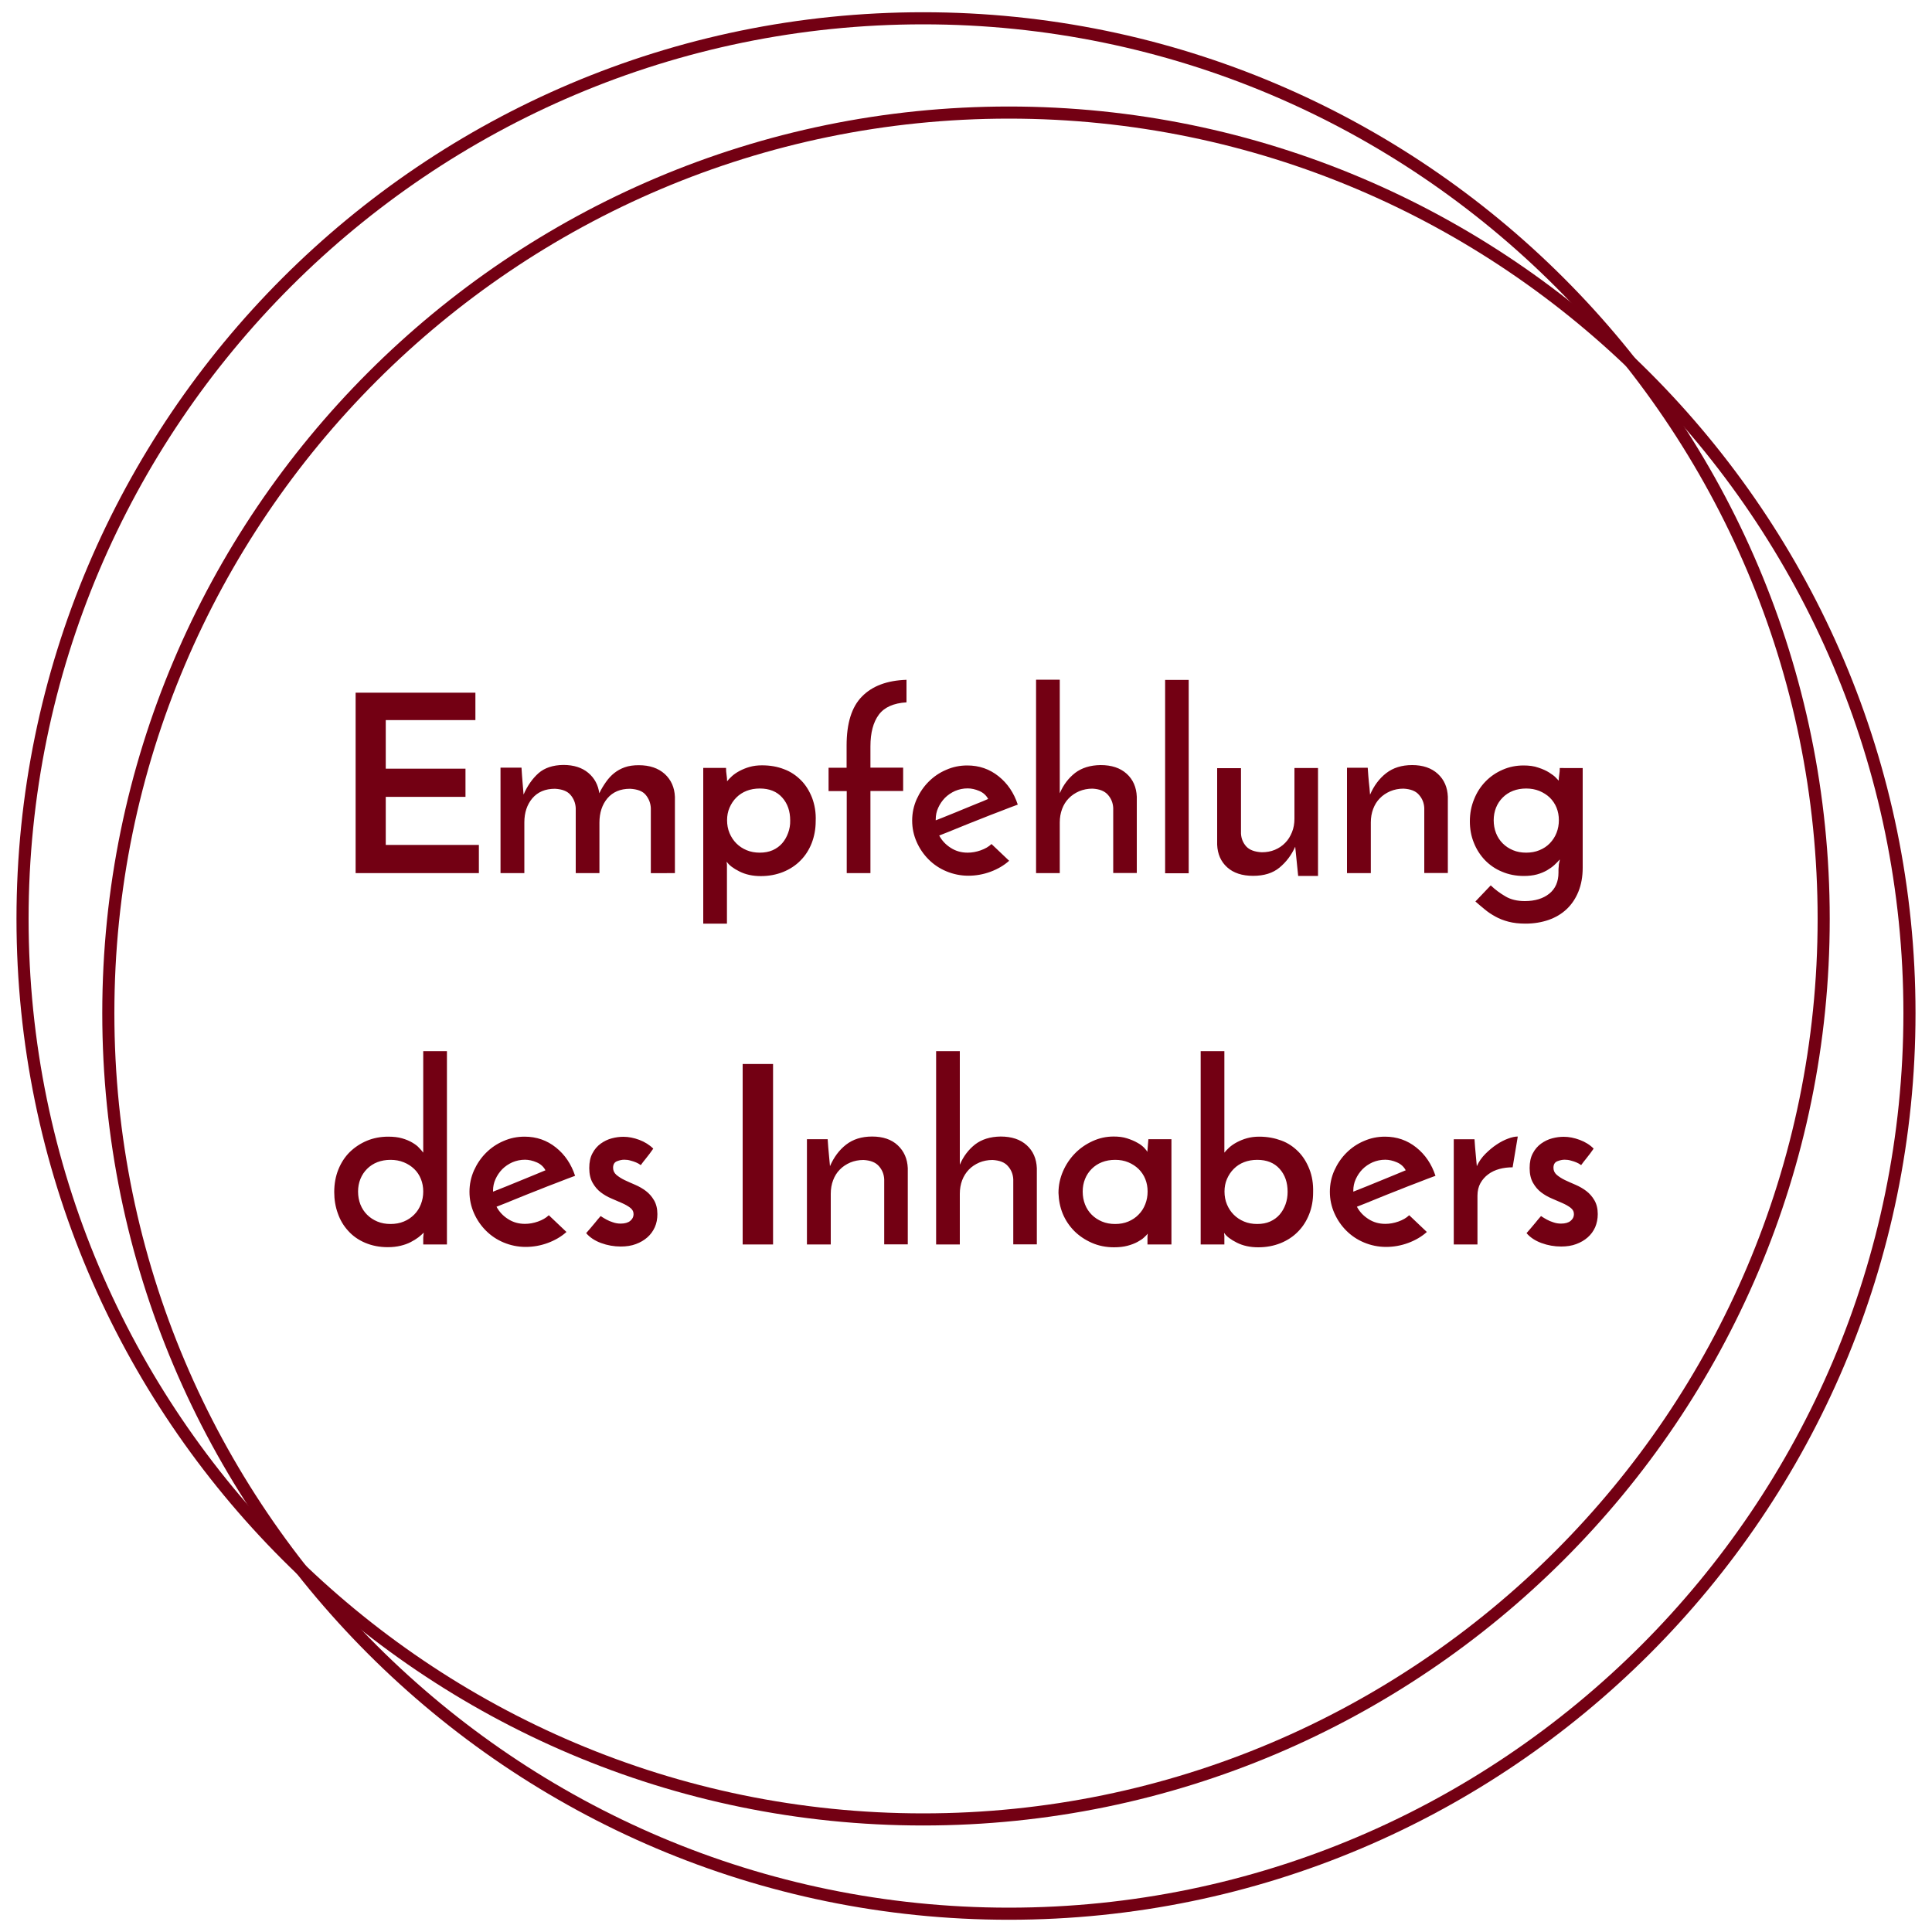<?xml version="1.0" encoding="utf-8"?>
<!-- Generator: Adobe Illustrator 22.1.0, SVG Export Plug-In . SVG Version: 6.00 Build 0)  -->
<svg version="1.1" id="Ebene_1" xmlns="http://www.w3.org/2000/svg" xmlns:xlink="http://www.w3.org/1999/xlink" x="0px" y="0px"
	 viewBox="0 0 1500 1500" style="enable-background:new 0 0 1500 1500;" xml:space="preserve">
<style type="text/css">
	.st0{clip-path:url(#SVGID_2_);fill:#730013;}
</style>
<g>
	<defs>
		<rect id="SVGID_1_" x="12.8" y="9.5" width="1474.3" height="1481"/>
	</defs>
	<clipPath id="SVGID_2_">
		<use xlink:href="#SVGID_1_"  style="overflow:visible;"/>
	</clipPath>
	<path class="st0" d="M783.3,1490.5c-388.1,0-703.9-315.8-703.9-703.9c0-388.1,315.8-703.9,703.9-703.9s703.9,315.8,703.9,703.9
		C1487.2,1174.7,1171.4,1490.5,783.3,1490.5z M783.3,92.1c-383,0-694.5,311.6-694.5,694.5c0,383,311.6,694.5,694.5,694.5
		c383,0,694.5-311.6,694.5-694.5C1477.8,403.6,1166.2,92.1,783.3,92.1z"/>
	<path class="st0" d="M716.7,1417.3c-388.1,0-703.9-315.8-703.9-703.9C12.8,325.3,328.6,9.5,716.7,9.5s703.9,315.8,703.9,703.9
		C1420.7,1101.6,1104.9,1417.3,716.7,1417.3z M716.7,18.9c-383,0-694.5,311.6-694.5,694.5c0,383,311.6,694.5,694.5,694.5
		c383,0,694.5-311.6,694.5-694.5C1411.3,330.5,1099.7,18.9,716.7,18.9z"/>
	<path class="st0" d="M1226.5,885c-4.3-1.6-8.4-2.4-12.4-2.4c-3,0-6,0.4-9,1.2c-3.1,0.8-5.9,2.2-8.6,4.1c-2.6,1.9-4.8,4.4-6.4,7.5
		c-1.7,3.1-2.5,6.9-2.5,11.5c0,4.6,0.9,8.4,2.6,11.4s3.8,5.5,6.3,7.4c2.5,1.9,5.2,3.5,8.3,4.8c3,1.3,5.8,2.5,8.3,3.6
		s4.6,2.3,6.3,3.6c1.7,1.3,2.6,2.9,2.6,5c0,2.1-0.9,3.8-2.6,5.2c-1.7,1.4-4.2,2.1-7.4,2.1c-2.1,0-4-0.3-6-1c-1.9-0.6-3.6-1.3-5-2.1
		c-1.4-0.8-2.5-1.4-3.4-2c-0.8-0.6-1.2-0.8-1.2-0.7c-1.7,1.9-3.1,3.6-4.2,5c-1.2,1.4-2.4,2.9-3.7,4.4c-1.3,1.5-2.4,2.8-3.3,3.8
		c2.8,3.3,6.7,5.9,11.6,7.7c4.9,1.8,10,2.7,15.3,2.7c4.3,0,8.3-0.6,11.7-1.9c3.5-1.3,6.4-3,8.9-5.2c2.5-2.2,4.4-4.8,5.8-7.9
		c1.3-3.1,2-6.5,2-10.2c0-4.2-0.9-7.8-2.6-10.7c-1.7-2.9-3.8-5.3-6.3-7.2c-2.5-1.9-5.3-3.5-8.3-4.8c-3-1.3-5.8-2.5-8.3-3.7
		c-2.5-1.2-4.6-2.6-6.3-4c-1.7-1.5-2.6-3.3-2.6-5.5c0-2.6,1-4.3,3-5.1c2-0.8,3.9-1.2,5.7-1.2c1.7,0,3.3,0.2,4.9,0.7
		c1.6,0.4,3,0.9,4.2,1.4c1.2,0.5,2.5,1.2,3.7,2.1c1.4-1.9,2.6-3.5,3.7-4.8c1-1.3,2.1-2.7,3.2-4.1c1.1-1.5,2-2.8,2.8-3.9
		C1234.5,888.9,1230.8,886.6,1226.5,885 M1178.4,882.4c-2.1,0-4.6,0.5-7.5,1.6c-3,1.1-5.9,2.6-8.9,4.6c-3,2-5.9,4.4-8.7,7.2
		c-2.8,2.8-5.1,6-6.7,9.6c-0.3-3.6-0.6-6.8-0.9-9.7c-0.3-2.9-0.6-6.6-0.9-11.2h-16.1v81.7h18.4v-37.9c0-3.7,0.8-7,2.3-9.7
		s3.6-5.1,6.1-6.9c2.5-1.9,5.4-3.2,8.6-4.1c3.3-0.9,6.7-1.3,10.3-1.3L1178.4,882.4z M1082.5,912.3c-3.3,1.3-6.8,2.8-10.5,4.3
		c-3.7,1.5-7.3,3-11,4.5c-3.7,1.5-7.1,2.8-10.3,4.1v-0.8c0-3.1,0.6-6.1,1.9-8.9c1.3-2.9,3-5.4,5.2-7.7c2.2-2.2,4.8-4,7.9-5.4
		c3.1-1.3,6.3-2,9.8-2c2.9,0,6,0.7,9,2c3.1,1.3,5.4,3.4,6.9,6.2C1088.9,909.7,1085.9,910.9,1082.5,912.3 M1094.1,943.5
		c-2.2,2.1-5,3.7-8.4,4.9c-3.4,1.2-6.8,1.8-10.1,1.8c-4.9,0-9.2-1.2-13.1-3.7s-6.9-5.6-9-9.6c4.6-1.8,9.7-3.8,15.2-6.1
		c5.5-2.2,11-4.5,16.5-6.6c5.5-2.2,10.8-4.3,15.9-6.2c5.1-2,9.5-3.7,13.4-5.1c-3-9.1-7.9-16.4-14.9-22c-7-5.6-15.1-8.4-24.3-8.4
		c-5.8,0-11.2,1.1-16.4,3.4c-5.2,2.2-9.7,5.3-13.6,9.2c-3.9,3.9-7,8.5-9.3,13.6s-3.5,10.7-3.5,16.6c0,5.9,1.2,11.4,3.5,16.6
		c2.3,5.2,5.4,9.7,9.3,13.6c3.9,3.9,8.5,7,13.8,9.2c5.3,2.2,11,3.4,17,3.4c5.9,0,11.6-1,17.3-3.1c5.6-2.1,10.4-4.9,14.4-8.5
		L1094.1,943.5z M998.1,935c-1.1,3-2.6,5.7-4.6,8c-2,2.3-4.5,4.1-7.4,5.4c-2.9,1.3-6.3,1.9-10,1.9c-3.7,0-7.1-0.6-10.2-1.9
		c-3.1-1.3-5.7-3-8-5.3s-4-4.9-5.3-8c-1.3-3.1-1.9-6.4-1.9-10c0-3.5,0.6-6.7,1.9-9.7c1.3-3,3-5.6,5.3-7.9s4.9-4,8-5.2
		c3.1-1.2,6.5-1.8,10.2-1.8c7.4,0,13.2,2.3,17.4,7c4.2,4.7,6.2,10.6,6.2,17.8C999.7,928.7,999.2,931.9,998.1,935 M1016.6,907.7
		c-2.1-5.3-4.9-9.9-8.6-13.6s-8-6.7-13.2-8.6s-10.8-3-17.1-3c-3.5,0-6.6,0.4-9.5,1.2c-2.9,0.8-5.5,1.9-7.8,3.1
		c-2.3,1.2-4.3,2.6-5.9,4c-1.6,1.5-2.9,2.8-3.9,4.1v-78.8h-18.4v150.1h18.4v-6c0-0.6,0-1.2-0.1-1.6s-0.1-0.9-0.1-1.4
		c1.8,2.7,5.1,5.2,9.9,7.6c4.8,2.4,10.3,3.6,16.6,3.6s12-1.1,17.3-3.2c5.2-2.1,9.8-5.1,13.5-8.9c3.8-3.8,6.7-8.4,8.7-13.5
		c2.1-5.2,3.1-10.9,3.1-17C1019.7,919,1018.7,913,1016.6,907.7 M842.4,915.4c1.2-3,2.9-5.6,5.2-7.9c2.2-2.2,4.9-4,8-5.2
		c3.1-1.2,6.5-1.8,10.2-1.8s7.1,0.6,10.2,1.9c3.1,1.3,5.7,3,8,5.2c2.2,2.2,4,4.8,5.2,7.8c1.2,3,1.8,6.2,1.8,9.7s-0.6,6.7-1.8,9.8
		c-1.2,3.1-2.9,5.8-5.2,8.1c-2.2,2.3-4.9,4.1-8,5.4c-3.1,1.3-6.5,1.9-10.2,1.9s-7.1-0.6-10.2-1.9c-3.1-1.3-5.7-3-8-5.3
		c-2.2-2.2-4-4.9-5.2-8c-1.2-3.1-1.8-6.4-1.8-10C840.6,921.6,841.2,918.4,842.4,915.4 M825.1,942.3c2.1,5.1,5.1,9.5,8.9,13.4
		c3.8,3.8,8.4,6.9,13.6,9.2c5.2,2.3,11,3.5,17.3,3.5c4,0,7.5-0.4,10.5-1.2c3-0.8,5.6-1.8,7.8-3c2.2-1.2,3.9-2.3,5.2-3.6
		c1.3-1.2,2.2-2.1,2.7-2.8c0,0.3,0,0.7-0.1,1.2c-0.1,0.6-0.1,1.2-0.1,1.8v5.4h18.6v-81.7h-17.9l-0.8,9.8c-0.4-0.8-1.2-1.8-2.5-3.2
		c-1.3-1.3-3-2.7-5.3-3.9c-2.2-1.3-4.9-2.4-8-3.4c-3.1-1-6.5-1.4-10.4-1.4c-5.8,0-11.2,1.2-16.4,3.6c-5.2,2.4-9.7,5.5-13.6,9.5
		c-3.9,4-7,8.6-9.3,13.9s-3.5,10.9-3.5,16.8C822,931.8,823,937.2,825.1,942.3 M726.8,966.2h18.4v-39.4c0-3.7,0.6-7.2,1.8-10.4
		c1.2-3.2,3-6,5.2-8.3c2.2-2.3,4.9-4.1,8.1-5.5c3.1-1.3,6.6-2,10.3-2c5.4,0.3,9.4,1.8,11.9,4.7c2.6,2.9,4,6.3,4.2,10.3v50.5H805V907
		c-0.3-7.4-2.9-13.4-7.9-17.9c-5-4.5-11.7-6.7-20.2-6.7c-8.1,0.1-14.7,2.2-19.8,6.1c-5.1,4-9.1,9.2-11.9,15.8v-88.2h-18.4V966.2z
		 M626.5,966.2H645v-39.4c0-3.7,0.6-7.2,1.8-10.4c1.2-3.2,2.9-6,5.2-8.3c2.2-2.3,4.9-4.1,8.1-5.5c3.1-1.3,6.6-2,10.3-2
		c5.4,0.3,9.3,1.8,11.9,4.7c2.6,2.9,4,6.3,4.2,10.3v50.5h18.3V907c-0.3-7.3-2.9-13.2-7.8-17.8c-4.9-4.6-11.6-6.8-19.9-6.8
		c-8.1,0-14.8,2.1-20.2,6.3c-5.4,4.2-9.5,9.8-12.5,16.7c-0.3-3.6-0.6-6.8-0.9-9.7c-0.3-2.9-0.6-6.6-0.9-11.2h-16.1V966.2z
		 M576.6,966.2h23.6V826.1h-23.6V966.2z M496.4,885c-4.3-1.6-8.4-2.4-12.4-2.4c-3,0-6,0.4-9,1.2c-3.1,0.8-5.9,2.2-8.6,4.1
		c-2.6,1.9-4.8,4.4-6.4,7.5c-1.7,3.1-2.5,6.9-2.5,11.5c0,4.6,0.9,8.4,2.6,11.4s3.8,5.5,6.3,7.4c2.5,1.9,5.2,3.5,8.3,4.8
		c3,1.3,5.8,2.5,8.3,3.6c2.5,1.1,4.6,2.3,6.3,3.6c1.7,1.3,2.6,2.9,2.6,5c0,2.1-0.9,3.8-2.6,5.2c-1.7,1.4-4.2,2.1-7.4,2.1
		c-2.1,0-4-0.3-6-1c-1.9-0.6-3.6-1.3-5-2.1c-1.4-0.8-2.5-1.4-3.4-2c-0.8-0.6-1.2-0.8-1.2-0.7c-1.7,1.9-3.1,3.6-4.2,5
		c-1.2,1.4-2.4,2.9-3.7,4.4c-1.3,1.5-2.4,2.8-3.3,3.8c2.8,3.3,6.7,5.9,11.6,7.7c4.9,1.8,10,2.7,15.3,2.7c4.3,0,8.3-0.6,11.7-1.9
		c3.5-1.3,6.4-3,8.9-5.2c2.5-2.2,4.4-4.8,5.8-7.9s2-6.5,2-10.2c0-4.2-0.9-7.8-2.6-10.7c-1.7-2.9-3.8-5.3-6.3-7.2
		c-2.5-1.9-5.3-3.5-8.3-4.8c-3-1.3-5.8-2.5-8.3-3.7c-2.5-1.2-4.6-2.6-6.3-4c-1.7-1.5-2.6-3.3-2.6-5.5c0-2.6,1-4.3,3-5.1
		c2-0.8,3.9-1.2,5.7-1.2c1.7,0,3.3,0.2,4.9,0.7c1.6,0.4,3,0.9,4.2,1.4c1.2,0.5,2.5,1.2,3.7,2.1c1.4-1.9,2.6-3.5,3.7-4.8
		c1-1.3,2.1-2.7,3.2-4.1c1.1-1.5,2-2.8,2.8-3.9C504.3,888.9,500.6,886.6,496.4,885 M414.6,912.3c-3.3,1.3-6.8,2.8-10.5,4.3
		c-3.7,1.5-7.3,3-11,4.5c-3.7,1.5-7.1,2.8-10.3,4.1v-0.8c0-3.1,0.6-6.1,1.9-8.9c1.3-2.9,3-5.4,5.2-7.7c2.2-2.2,4.8-4,7.9-5.4
		c3.1-1.3,6.3-2,9.8-2c2.9,0,6,0.7,9,2c3.1,1.3,5.4,3.4,6.9,6.2C420.9,909.7,417.9,910.9,414.6,912.3 M426.1,943.5
		c-2.2,2.1-5,3.7-8.4,4.9c-3.4,1.2-6.8,1.8-10.1,1.8c-4.9,0-9.2-1.2-13.1-3.7c-3.8-2.4-6.9-5.6-9-9.6c4.6-1.8,9.7-3.8,15.2-6.1
		c5.5-2.2,11-4.5,16.5-6.6c5.5-2.2,10.8-4.3,15.9-6.2c5.1-2,9.5-3.7,13.4-5.1c-3-9.1-7.9-16.4-14.9-22c-7-5.6-15.1-8.4-24.3-8.4
		c-5.8,0-11.2,1.1-16.4,3.4c-5.2,2.2-9.7,5.3-13.6,9.2c-3.9,3.9-7,8.5-9.3,13.6c-2.3,5.2-3.5,10.7-3.5,16.6c0,5.9,1.2,11.4,3.5,16.6
		c2.3,5.2,5.4,9.7,9.3,13.6c3.9,3.9,8.5,7,13.8,9.2c5.3,2.2,11,3.4,17,3.4c5.9,0,11.6-1,17.3-3.1c5.6-2.1,10.4-4.9,14.4-8.5
		L426.1,943.5z M279.8,915.4c1.2-3,2.9-5.6,5.2-7.9c2.2-2.2,4.9-4,8-5.2c3.1-1.2,6.5-1.8,10.2-1.8c3.7,0,7.1,0.6,10.3,1.9
		s5.8,3,8.1,5.2s4,4.8,5.2,7.8c1.2,3,1.8,6.2,1.8,9.7s-0.6,6.7-1.8,9.8c-1.2,3.1-2.9,5.8-5.2,8.1s-4.9,4.1-8.1,5.4
		c-3.1,1.3-6.6,1.9-10.3,1.9c-3.7,0-7.1-0.6-10.2-1.9c-3.1-1.3-5.7-3-8-5.3c-2.2-2.2-4-4.9-5.2-8c-1.2-3.1-1.8-6.4-1.8-10
		C278,921.6,278.6,918.4,279.8,915.4 M262.3,942.1c1.8,5.2,4.5,9.7,8.1,13.6c3.5,3.9,7.9,7,13.1,9.2c5.2,2.2,11,3.4,17.6,3.4
		c3.7,0,7-0.4,9.9-1.1c2.9-0.7,5.5-1.6,7.8-2.8c2.3-1.2,4.3-2.4,6-3.7s3.1-2.6,4.2-3.7c0,0.4-0.1,1-0.2,1.7
		c-0.1,0.8-0.2,1.5-0.2,2.1v5.4H347V816.1h-18.4v78.8c-0.8-1-1.8-2.3-3.2-3.7c-1.3-1.5-3.1-2.8-5.3-4.1c-2.2-1.3-4.8-2.4-7.9-3.3
		c-3.1-0.9-6.7-1.3-10.8-1.3c-6,0-11.6,1.1-16.6,3.2s-9.5,5.1-13.3,8.8c-3.8,3.8-6.7,8.3-8.8,13.5c-2.1,5.2-3.2,11.1-3.2,17.5
		C259.5,931.3,260.4,936.9,262.3,942.1"/>
	<path class="st0" d="M1161.5,627.1c1.2-3,2.9-5.6,5.2-7.9c2.2-2.2,4.9-4,8-5.2c3.1-1.2,6.5-1.8,10.2-1.8c3.7,0,7.1,0.6,10.3,1.9
		c3.1,1.3,5.8,3,8.1,5.2c2.2,2.2,4,4.8,5.2,7.8c1.2,3,1.8,6.2,1.8,9.7c0,3.5-0.6,6.7-1.8,9.8c-1.2,3.1-3,5.8-5.2,8.1
		c-2.2,2.3-4.9,4.1-8.1,5.4c-3.1,1.3-6.6,1.9-10.3,1.9c-3.7,0-7.1-0.6-10.2-1.9c-3.1-1.3-5.7-3-8-5.3c-2.2-2.2-4-4.9-5.2-8
		c-1.2-3.1-1.8-6.4-1.8-10C1159.7,633.4,1160.3,630.1,1161.5,627.1 M1144.3,654.3c2,5.1,4.9,9.6,8.6,13.5c3.7,3.8,8.1,6.9,13.3,9
		c5.1,2.2,10.8,3.3,16.9,3.3c3.8,0,7.2-0.4,10.2-1.2c2.9-0.8,5.5-1.9,7.8-3.2c2.2-1.3,4.2-2.7,5.8-4.2c1.6-1.5,3-2.9,4.1-4.2
		c0,0.6-0.1,1.4-0.4,2.3c-0.3,0.9-0.4,1.9-0.4,3.1c-0.1,0.9-0.2,1.8-0.2,2.6v2.2c0,7-2.4,12.5-7.1,16.3c-4.7,3.8-11.1,5.8-19,5.8
		c-5.9,0-10.9-1.2-15-3.6c-4.1-2.4-8-5.2-11.5-8.6l-11.9,12.5c2.3,2,4.7,4.1,7.2,6.1c2.5,2.1,5.2,3.9,8.3,5.6c3,1.7,6.4,3,10.2,4
		c3.8,1,8.2,1.5,13.2,1.5c6.5,0,12.5-1,18-2.9c5.4-1.9,10.1-4.7,14-8.4c3.9-3.7,6.9-8.2,9.1-13.6c2.2-5.5,3.3-11.6,3.3-18.5v-77.4
		H1211c0,1.8-0.1,3.5-0.4,5.2c-0.3,1.7-0.4,3.2-0.4,4.6c-0.3-0.3-1-1-2.2-2.3c-1.2-1.3-3-2.6-5.2-4c-2.2-1.4-5-2.7-8.4-3.8
		c-3.3-1.2-7.2-1.7-11.5-1.7c-5.8,0-11.2,1.1-16.2,3.3c-5.1,2.2-9.5,5.2-13.3,9.1c-3.8,3.9-6.8,8.5-8.9,13.8
		c-2.2,5.3-3.3,11-3.3,17.2C1141.2,643.6,1142.2,649.2,1144.3,654.3 M1045.9,677.9h18.4v-39.4c0-3.7,0.6-7.2,1.8-10.4
		c1.2-3.2,2.9-6,5.2-8.3c2.2-2.3,4.9-4.1,8.1-5.5c3.1-1.3,6.6-2,10.3-2c5.4,0.3,9.4,1.8,11.9,4.7c2.6,2.9,4,6.3,4.2,10.3v50.5h18.3
		v-59.2c-0.3-7.3-2.8-13.2-7.8-17.8c-4.9-4.5-11.6-6.8-19.9-6.8c-8.1,0-14.8,2.1-20.2,6.3c-5.4,4.2-9.5,9.8-12.5,16.7
		c-0.3-3.6-0.5-6.8-0.9-9.7c-0.3-2.9-0.6-6.6-0.9-11.2h-16.1V677.9z M1023.2,596.3H1005v39.4c0,3.7-0.6,7.2-1.9,10.4
		c-1.3,3.2-3,6-5.3,8.3c-2.2,2.3-4.9,4.1-8,5.4c-3.1,1.3-6.5,1.9-10.2,1.9c-5.5-0.3-9.5-1.8-12-4.5c-2.5-2.8-3.9-6.1-4.1-10.1v-50.7
		H945v59.4c0.3,7.3,2.9,13.2,7.8,17.6c4.9,4.4,11.6,6.6,20.1,6.6c8.5,0,15.3-2.1,20.5-6.4c5.2-4.3,9.3-9.7,12.2-16.2l2.3,22.7h15.4
		V596.3z M922.9,527.9h-18.3v150.1h18.3V527.9z M804.4,677.9h18.4v-39.4c0-3.7,0.6-7.2,1.8-10.4c1.2-3.2,2.9-6,5.2-8.3
		c2.2-2.3,4.9-4.1,8.1-5.5c3.1-1.3,6.6-2,10.3-2c5.4,0.3,9.3,1.8,11.9,4.7c2.6,2.9,4,6.3,4.2,10.3v50.5h18.3v-59.2
		c-0.3-7.4-2.9-13.4-7.9-17.9c-5-4.5-11.7-6.7-20.2-6.7c-8.1,0.1-14.7,2.2-19.8,6.1c-5.1,4-9.1,9.2-11.9,15.8v-88.2h-18.4V677.9z
		 M758.3,624c-3.3,1.3-6.8,2.8-10.5,4.3c-3.7,1.5-7.3,3.1-11,4.5c-3.7,1.5-7.1,2.9-10.3,4.1v-0.8c0-3.1,0.6-6.1,1.9-8.9
		c1.3-2.9,3-5.4,5.2-7.7c2.2-2.2,4.8-4,7.9-5.4c3.1-1.3,6.3-2,9.8-2c2.9,0,6,0.7,9,2c3.1,1.3,5.4,3.4,6.9,6.2
		C764.6,621.5,761.6,622.7,758.3,624 M769.8,655.3c-2.2,2.1-5,3.7-8.4,4.9c-3.4,1.2-6.8,1.8-10.1,1.8c-4.9,0-9.2-1.2-13.1-3.7
		c-3.8-2.4-6.9-5.6-9-9.6c4.6-1.8,9.7-3.8,15.2-6.1c5.5-2.2,11-4.5,16.5-6.6c5.5-2.2,10.8-4.3,15.9-6.2c5.1-2,9.5-3.7,13.4-5.1
		c-3-9.1-7.9-16.4-14.9-22c-7-5.6-15.1-8.4-24.3-8.4c-5.8,0-11.2,1.1-16.4,3.4c-5.2,2.2-9.7,5.3-13.6,9.2c-3.9,3.9-7,8.5-9.3,13.6
		c-2.3,5.2-3.5,10.7-3.5,16.6c0,5.9,1.2,11.4,3.5,16.6c2.3,5.2,5.4,9.7,9.3,13.6c3.9,3.9,8.5,7,13.8,9.2c5.3,2.2,11,3.4,17,3.4
		c5.9,0,11.6-1,17.3-3.1c5.6-2.1,10.4-4.9,14.4-8.5L769.8,655.3z M657.4,614.1v63.8h18.4v-63.8h25.4v-18.1h-25.4v-16.5
		c0-10.6,2.2-18.8,6.5-24.6c4.3-5.8,11.5-9,21.5-9.6v-17.5c-15.1,0.5-26.6,4.8-34.6,13c-8,8.1-11.9,20.8-11.9,38v17.3h-14v18.1
		H657.4z M630.5,619.4c-2.1-5.3-4.9-9.9-8.6-13.6s-8-6.7-13.2-8.6c-5.1-2-10.8-3-17.1-3c-3.5,0-6.6,0.4-9.5,1.2
		c-2.9,0.8-5.5,1.9-7.8,3.1s-4.3,2.6-5.9,4c-1.6,1.5-2.9,2.8-3.9,4.1c0-1.5-0.1-3.2-0.4-5c-0.3-1.8-0.4-3.6-0.4-5.4h-17.7v120.9
		h18.4V672c0-0.6,0-1.2-0.1-1.6c-0.1-0.4-0.1-0.9-0.1-1.4c1.8,2.7,5.1,5.2,9.9,7.6s10.3,3.6,16.6,3.6c6.3,0,12-1.1,17.3-3.2
		c5.2-2.1,9.8-5.1,13.5-8.9c3.8-3.8,6.7-8.4,8.7-13.5c2-5.2,3.1-10.9,3.1-17C633.6,630.7,632.5,624.8,630.5,619.4 M611.9,646.7
		c-1.1,3-2.6,5.7-4.6,8c-2,2.3-4.5,4.1-7.4,5.4c-3,1.3-6.3,1.9-10,1.9c-3.7,0-7.1-0.6-10.2-1.9c-3.1-1.3-5.7-3-8-5.3
		c-2.2-2.2-4-4.9-5.3-8c-1.3-3.1-1.9-6.4-1.9-10c0-3.5,0.6-6.7,1.9-9.7c1.3-3,3-5.6,5.3-7.9c2.2-2.2,4.9-4,8-5.2
		c3.1-1.2,6.5-1.8,10.2-1.8c7.4,0,13.2,2.3,17.4,7c4.2,4.7,6.2,10.6,6.2,17.8C613.6,640.5,613,643.7,611.9,646.7 M388.7,677.9h18.4
		v-39.4c0-7.6,2.1-13.8,6.2-18.7c4.2-4.9,10-7.4,17.6-7.4c5.5,0.3,9.5,1.8,12,4.7c2.5,2.9,3.9,6.3,4.1,10.3v50.5h18.4v-39.2
		c0-7.7,2.1-14,6.2-18.9c4.2-4.9,10-7.4,17.6-7.4c5.6,0.3,9.7,1.8,12.1,4.7c2.4,2.9,3.8,6.3,4,10.3v50.5H524v-59.2
		c-0.3-7.3-2.9-13.2-7.9-17.8c-5-4.5-11.7-6.8-20.2-6.8c-4.1,0-7.7,0.5-10.8,1.6c-3.1,1.1-5.8,2.6-8.2,4.5c-2.4,1.9-4.5,4.2-6.4,6.9
		c-1.9,2.7-3.7,5.6-5.2,8.8c-0.9-6.5-3.7-11.8-8.6-15.9c-4.8-4-11.2-6.1-19.3-6.1c-8.2,0.1-14.6,2.3-19.3,6.4
		c-4.7,4.2-8.6,9.7-11.6,16.6c-0.1-1.8-0.3-3.5-0.4-5c-0.1-1.5-0.3-3.1-0.4-4.7c-0.1-1.6-0.3-3.3-0.4-5.1c-0.1-1.8-0.3-3.8-0.4-6.1
		h-16.3V677.9z M371.8,677.9V656h-72.3v-37.3h61.9v-21.9h-61.9v-37.7h69.6v-21.3h-93v140.1H371.8z"/>
</g>
</svg>
